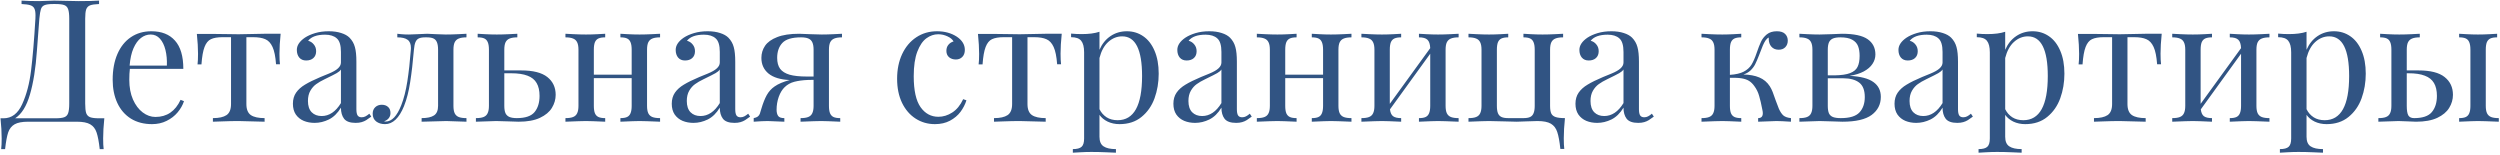 <?xml version="1.0" encoding="UTF-8"?> <svg xmlns="http://www.w3.org/2000/svg" width="760" height="47" viewBox="0 0 760 47" fill="none"> <path d="M31.713 35.959C31.476 38.227 31.357 40.275 31.357 42.103C31.357 43.475 31.408 44.55 31.51 45.328H30.316C30.062 43.06 29.741 41.367 29.352 40.25C28.979 39.133 28.336 38.312 27.422 37.787C26.525 37.262 25.171 37 23.359 37H8.531C6.72 37 5.357 37.262 4.443 37.787C3.529 38.312 2.878 39.133 2.488 40.25C2.116 41.367 1.803 43.06 1.549 45.328H0.355C0.457 44.55 0.508 43.475 0.508 42.103C0.508 40.275 0.389 38.227 0.152 35.959H1.092C3.563 35.959 5.451 34.52 6.754 31.643C8.074 28.748 8.971 25.337 9.445 21.41C9.936 17.466 10.376 12.227 10.766 5.693C10.783 5.439 10.791 5.092 10.791 4.652C10.791 3.721 10.672 3.027 10.435 2.57C10.199 2.096 9.784 1.766 9.191 1.58C8.599 1.394 7.719 1.275 6.551 1.225V0.184C8.007 0.285 9.792 0.336 11.908 0.336C12.433 0.336 13.203 0.311 14.219 0.26C15.234 0.209 15.988 0.184 16.479 0.184C17.342 0.184 18.544 0.209 20.084 0.26C21.624 0.311 22.902 0.336 23.918 0.336C26.576 0.336 28.641 0.285 30.113 0.184V1.225C28.861 1.275 27.947 1.411 27.371 1.631C26.812 1.851 26.423 2.257 26.203 2.85C26 3.442 25.898 4.39 25.898 5.693V31.49C25.898 32.794 26 33.758 26.203 34.385C26.423 34.994 26.821 35.409 27.396 35.629C27.989 35.849 28.895 35.959 30.113 35.959H31.713ZM21.049 5.693C21.049 4.39 20.939 3.434 20.719 2.824C20.516 2.198 20.126 1.775 19.551 1.555C18.975 1.335 18.078 1.225 16.859 1.225H16.174C14.938 1.225 14.05 1.343 13.508 1.58C12.983 1.8 12.628 2.198 12.441 2.773C12.255 3.332 12.094 4.305 11.959 5.693C11.857 6.777 11.612 10.01 11.223 15.393C10.85 20.759 10.139 25.219 9.09 28.773C8.057 32.311 6.559 34.706 4.596 35.959H16.859C18.078 35.959 18.975 35.849 19.551 35.629C20.126 35.409 20.516 34.994 20.719 34.385C20.939 33.758 21.049 32.794 21.049 31.49V5.693ZM55.935 30.754C55.529 31.973 54.878 33.115 53.98 34.182C53.1 35.231 51.992 36.086 50.654 36.746C49.334 37.406 47.853 37.736 46.211 37.736C43.74 37.736 41.598 37.178 39.787 36.06C37.993 34.926 36.622 33.344 35.674 31.312C34.726 29.264 34.252 26.912 34.252 24.254C34.252 21.241 34.734 18.626 35.699 16.408C36.664 14.191 38.027 12.49 39.787 11.305C41.565 10.103 43.638 9.502 46.008 9.502C49.122 9.502 51.518 10.45 53.193 12.346C54.886 14.225 55.732 17.085 55.732 20.928H39.482C39.364 21.825 39.305 22.934 39.305 24.254C39.305 26.539 39.677 28.537 40.422 30.246C41.184 31.956 42.174 33.268 43.393 34.182C44.611 35.096 45.898 35.553 47.252 35.553C50.739 35.553 53.286 33.818 54.895 30.348L55.935 30.754ZM50.73 19.938C50.798 18.211 50.654 16.628 50.299 15.19C49.943 13.751 49.385 12.608 48.623 11.762C47.861 10.915 46.922 10.492 45.805 10.492C44.738 10.492 43.757 10.839 42.859 11.533C41.962 12.21 41.2 13.26 40.574 14.682C39.965 16.087 39.575 17.838 39.406 19.938H50.73ZM85.312 10.264C85.076 12.566 84.957 14.58 84.957 16.307C84.957 17.661 85.008 18.736 85.109 19.531H83.916C83.747 17.195 83.391 15.443 82.85 14.275C82.308 13.091 81.572 12.303 80.641 11.914C79.727 11.508 78.491 11.305 76.934 11.305H74.902V31.643C74.902 33.251 75.359 34.368 76.273 34.994C77.188 35.603 78.576 35.908 80.438 35.908V37C76.104 36.865 73.481 36.797 72.566 36.797C70.924 36.797 69.308 36.831 67.717 36.898C66.143 36.949 65.144 36.983 64.721 37V35.908C66.566 35.908 67.945 35.603 68.859 34.994C69.773 34.368 70.231 33.251 70.231 31.643V11.305H67.691C66.151 11.305 64.958 11.508 64.111 11.914C63.282 12.303 62.639 13.091 62.182 14.275C61.725 15.443 61.411 17.212 61.242 19.582H60.049C60.15 18.787 60.201 17.712 60.201 16.357C60.201 14.631 60.083 12.617 59.846 10.315H64.822C66.007 10.315 67.361 10.331 68.885 10.365C70.425 10.399 71.635 10.416 72.516 10.416C73.413 10.416 74.742 10.391 76.502 10.34C78.279 10.289 79.549 10.264 80.311 10.264H85.312ZM103.645 15.773C103.645 13.759 103.221 12.388 102.375 11.66C101.546 10.915 100.361 10.543 98.82 10.543C96.366 10.543 94.648 11.161 93.666 12.396C94.36 12.566 94.936 12.938 95.393 13.514C95.867 14.072 96.103 14.758 96.103 15.57C96.103 16.451 95.824 17.145 95.266 17.652C94.724 18.143 93.988 18.389 93.057 18.389C92.176 18.389 91.482 18.092 90.975 17.5C90.484 16.908 90.238 16.129 90.238 15.164C90.238 13.81 91.051 12.574 92.676 11.457C93.522 10.898 94.563 10.433 95.799 10.06C97.051 9.688 98.439 9.502 99.963 9.502C101.385 9.502 102.637 9.68 103.721 10.035C104.804 10.374 105.65 10.848 106.26 11.457C107.055 12.27 107.597 13.217 107.885 14.301C108.189 15.367 108.342 16.848 108.342 18.744V33.191C108.342 34.055 108.46 34.681 108.697 35.07C108.951 35.46 109.366 35.654 109.941 35.654C110.365 35.654 110.754 35.561 111.109 35.375C111.465 35.189 111.854 34.918 112.277 34.562L112.861 35.451C112.252 35.908 111.744 36.264 111.338 36.518C110.932 36.772 110.466 36.975 109.941 37.127C109.417 37.279 108.807 37.355 108.113 37.355C106.438 37.355 105.27 36.941 104.609 36.111C103.966 35.265 103.645 34.139 103.645 32.734C102.629 34.41 101.41 35.603 99.988 36.315C98.566 37.008 97.119 37.355 95.647 37.355C94.445 37.355 93.344 37.152 92.346 36.746C91.347 36.323 90.543 35.68 89.934 34.816C89.341 33.936 89.045 32.844 89.045 31.541C89.045 30.221 89.367 29.095 90.01 28.164C90.653 27.233 91.559 26.421 92.727 25.727C93.894 25.016 95.46 24.245 97.424 23.416C97.762 23.281 98.592 22.942 99.912 22.4C101.232 21.859 102.18 21.317 102.756 20.775C103.348 20.234 103.645 19.641 103.645 18.998V15.773ZM103.645 21.131C103.391 21.52 102.967 21.884 102.375 22.223C101.783 22.561 100.547 23.188 98.668 24.102C97.669 24.576 96.823 25.066 96.129 25.574C95.435 26.065 94.842 26.734 94.352 27.58C93.861 28.426 93.615 29.467 93.615 30.703C93.615 32.21 93.996 33.352 94.758 34.131C95.519 34.893 96.527 35.273 97.779 35.273C100.081 35.273 102.036 33.962 103.645 31.338V21.131ZM141.807 11.355C140.825 11.355 140.046 11.474 139.471 11.711C138.912 11.931 138.497 12.312 138.227 12.854C137.973 13.378 137.846 14.132 137.846 15.113V32.176C137.846 33.141 137.973 33.894 138.227 34.435C138.497 34.977 138.912 35.358 139.471 35.578C140.046 35.798 140.825 35.908 141.807 35.908V37C138.624 36.865 136.576 36.797 135.662 36.797C134.663 36.797 132.167 36.865 128.172 37V35.908C129.848 35.908 131.1 35.637 131.93 35.096C132.759 34.554 133.174 33.581 133.174 32.176V15.113C133.174 14.132 133.055 13.37 132.818 12.828C132.598 12.287 132.243 11.906 131.752 11.685C131.278 11.466 130.609 11.355 129.746 11.355H129.264C128.417 11.355 127.766 11.466 127.309 11.685C126.852 11.906 126.513 12.287 126.293 12.828C126.073 13.353 125.921 14.115 125.836 15.113C125.514 18.888 125.133 22.172 124.693 24.965C124.27 27.758 123.644 30.195 122.814 32.277C121.325 35.917 119.404 37.736 117.051 37.736C115.967 37.736 115.07 37.465 114.359 36.924C113.648 36.365 113.293 35.578 113.293 34.562C113.293 33.75 113.547 33.098 114.055 32.607C114.579 32.1 115.248 31.846 116.061 31.846C116.839 31.846 117.474 32.066 117.965 32.506C118.456 32.929 118.701 33.547 118.701 34.359C118.701 35.561 118.049 36.408 116.746 36.898C116.814 36.932 116.983 36.949 117.254 36.949C119.099 36.949 120.673 35.299 121.977 31.998C122.772 29.984 123.39 27.563 123.83 24.736C124.27 21.91 124.626 18.702 124.896 15.113L124.922 14.605C124.922 13.404 124.583 12.566 123.906 12.092C123.246 11.601 122.205 11.355 120.783 11.355V10.264C120.919 10.281 121.316 10.323 121.977 10.391C122.637 10.458 123.424 10.492 124.338 10.492C124.88 10.492 125.768 10.458 127.004 10.391C128.24 10.306 129.188 10.264 129.848 10.264C130.457 10.264 131.346 10.306 132.514 10.391C133.699 10.458 134.697 10.492 135.51 10.492C136.729 10.492 138.007 10.458 139.344 10.391C140.681 10.323 141.502 10.281 141.807 10.264V11.355ZM158.463 21.41C162.051 21.41 164.692 22.079 166.385 23.416C168.077 24.753 168.924 26.556 168.924 28.824C168.924 30.212 168.543 31.533 167.781 32.785C167.036 34.021 165.818 35.036 164.125 35.832C162.449 36.611 160.299 37 157.676 37C157.083 37 156.008 36.966 154.451 36.898C152.911 36.831 151.701 36.797 150.82 36.797C149.906 36.797 147.858 36.865 144.676 37V35.908C145.658 35.908 146.428 35.798 146.986 35.578C147.562 35.358 147.977 34.977 148.23 34.435C148.501 33.894 148.637 33.141 148.637 32.176V15.113C148.637 14.132 148.518 13.37 148.281 12.828C148.061 12.287 147.706 11.906 147.215 11.685C146.741 11.466 146.072 11.355 145.209 11.355V10.264C145.497 10.281 146.242 10.323 147.443 10.391C148.662 10.458 149.855 10.492 151.023 10.492C152.191 10.492 153.444 10.458 154.781 10.391C156.118 10.323 156.948 10.281 157.27 10.264V11.355C156.288 11.355 155.509 11.474 154.934 11.711C154.375 11.931 153.96 12.312 153.689 12.854C153.436 13.378 153.309 14.132 153.309 15.113V21.41H158.463ZM153.309 32.176C153.309 33.124 153.427 33.868 153.664 34.41C153.918 34.935 154.316 35.316 154.857 35.553C155.416 35.79 156.169 35.908 157.117 35.908C159.69 35.908 161.484 35.299 162.5 34.08C163.516 32.844 164.023 31.203 164.023 29.154C164.023 27.546 163.727 26.243 163.135 25.244C162.559 24.229 161.637 23.484 160.367 23.01C159.098 22.519 157.439 22.273 155.391 22.273H153.309V32.176ZM200.662 11.355C199.68 11.355 198.902 11.474 198.326 11.711C197.768 11.931 197.353 12.312 197.082 12.854C196.828 13.378 196.701 14.132 196.701 15.113V32.176C196.701 33.141 196.828 33.894 197.082 34.435C197.353 34.977 197.768 35.358 198.326 35.578C198.902 35.798 199.68 35.908 200.662 35.908V37C197.48 36.865 195.398 36.797 194.416 36.797C193.451 36.797 191.513 36.865 188.602 37V35.908C189.465 35.908 190.133 35.798 190.607 35.578C191.098 35.358 191.454 34.977 191.674 34.435C191.911 33.894 192.029 33.141 192.029 32.176V23.746H180.527V32.176C180.527 33.141 180.637 33.894 180.857 34.435C181.094 34.977 181.458 35.358 181.949 35.578C182.44 35.798 183.117 35.908 183.98 35.908V37C181.069 36.865 179.122 36.797 178.141 36.797C177.159 36.797 175.077 36.865 171.895 37V35.908C172.876 35.908 173.646 35.798 174.205 35.578C174.781 35.358 175.195 34.977 175.449 34.435C175.72 33.894 175.855 33.141 175.855 32.176V15.113C175.855 14.132 175.72 13.378 175.449 12.854C175.195 12.312 174.781 11.931 174.205 11.711C173.646 11.474 172.876 11.355 171.895 11.355V10.264C172.216 10.281 173.046 10.323 174.383 10.391C175.72 10.458 176.973 10.492 178.141 10.492C179.326 10.492 180.519 10.458 181.721 10.391C182.939 10.323 183.693 10.281 183.98 10.264V11.355C183.117 11.355 182.44 11.466 181.949 11.685C181.458 11.906 181.094 12.287 180.857 12.828C180.637 13.37 180.527 14.132 180.527 15.113V22.705H192.029V15.113C192.029 14.132 191.911 13.37 191.674 12.828C191.454 12.287 191.098 11.906 190.607 11.685C190.133 11.466 189.465 11.355 188.602 11.355V10.264C188.889 10.281 189.634 10.323 190.836 10.391C192.055 10.458 193.248 10.492 194.416 10.492C195.584 10.492 196.837 10.458 198.174 10.391C199.511 10.323 200.34 10.281 200.662 10.264V11.355ZM218.816 15.773C218.816 13.759 218.393 12.388 217.547 11.66C216.717 10.915 215.533 10.543 213.992 10.543C211.538 10.543 209.82 11.161 208.838 12.396C209.532 12.566 210.107 12.938 210.564 13.514C211.038 14.072 211.275 14.758 211.275 15.57C211.275 16.451 210.996 17.145 210.438 17.652C209.896 18.143 209.16 18.389 208.229 18.389C207.348 18.389 206.654 18.092 206.146 17.5C205.656 16.908 205.41 16.129 205.41 15.164C205.41 13.81 206.223 12.574 207.848 11.457C208.694 10.898 209.735 10.433 210.971 10.06C212.223 9.688 213.611 9.502 215.135 9.502C216.557 9.502 217.809 9.68 218.893 10.035C219.976 10.374 220.822 10.848 221.432 11.457C222.227 12.27 222.769 13.217 223.057 14.301C223.361 15.367 223.514 16.848 223.514 18.744V33.191C223.514 34.055 223.632 34.681 223.869 35.07C224.123 35.46 224.538 35.654 225.113 35.654C225.536 35.654 225.926 35.561 226.281 35.375C226.637 35.189 227.026 34.918 227.449 34.562L228.033 35.451C227.424 35.908 226.916 36.264 226.51 36.518C226.104 36.772 225.638 36.975 225.113 37.127C224.589 37.279 223.979 37.355 223.285 37.355C221.609 37.355 220.441 36.941 219.781 36.111C219.138 35.265 218.816 34.139 218.816 32.734C217.801 34.41 216.582 35.603 215.16 36.315C213.738 37.008 212.291 37.355 210.818 37.355C209.617 37.355 208.516 37.152 207.518 36.746C206.519 36.323 205.715 35.68 205.105 34.816C204.513 33.936 204.217 32.844 204.217 31.541C204.217 30.221 204.538 29.095 205.182 28.164C205.825 27.233 206.73 26.421 207.898 25.727C209.066 25.016 210.632 24.245 212.596 23.416C212.934 23.281 213.764 22.942 215.084 22.4C216.404 21.859 217.352 21.317 217.928 20.775C218.52 20.234 218.816 19.641 218.816 18.998V15.773ZM218.816 21.131C218.562 21.52 218.139 21.884 217.547 22.223C216.954 22.561 215.719 23.188 213.84 24.102C212.841 24.576 211.995 25.066 211.301 25.574C210.607 26.065 210.014 26.734 209.523 27.58C209.033 28.426 208.787 29.467 208.787 30.703C208.787 32.21 209.168 33.352 209.93 34.131C210.691 34.893 211.699 35.273 212.951 35.273C215.253 35.273 217.208 33.962 218.816 31.338V21.131ZM255.963 11.355C254.981 11.355 254.202 11.474 253.627 11.711C253.068 11.931 252.654 12.312 252.383 12.854C252.129 13.378 252.002 14.132 252.002 15.113V32.176C252.002 33.141 252.112 33.894 252.332 34.435C252.569 34.977 252.924 35.358 253.398 35.578C253.889 35.798 254.566 35.908 255.43 35.908V37C252.518 36.865 250.58 36.797 249.615 36.797C248.633 36.797 246.551 36.865 243.369 37V35.908C244.351 35.908 245.121 35.798 245.68 35.578C246.255 35.358 246.67 34.977 246.924 34.435C247.195 33.894 247.33 33.141 247.33 32.176V24.279L245.629 24.305C244.021 24.372 242.633 24.559 241.465 24.863C240.314 25.168 239.34 25.71 238.545 26.488C237.8 27.199 237.199 28.181 236.742 29.434C236.302 30.686 236.082 31.998 236.082 33.369C236.082 34.148 236.234 34.766 236.539 35.223C236.844 35.68 237.479 35.908 238.443 35.908V37C235.803 36.865 234.118 36.797 233.391 36.797C232.375 36.797 230.953 36.865 229.125 37V35.908C229.667 35.807 230.081 35.646 230.369 35.426C230.657 35.189 230.86 34.918 230.979 34.613C231.097 34.309 231.258 33.784 231.461 33.039C231.952 31.38 232.493 30.009 233.086 28.926C233.695 27.842 234.491 26.962 235.473 26.285C236.573 25.506 238.113 24.855 240.094 24.33C237.267 24.212 235.117 23.56 233.645 22.375C232.189 21.173 231.461 19.582 231.461 17.602C231.461 16.247 231.833 15.02 232.578 13.92C233.323 12.82 234.55 11.94 236.26 11.279C237.969 10.602 240.204 10.264 242.963 10.264C243.572 10.264 244.647 10.306 246.188 10.391C247.728 10.458 248.938 10.492 249.818 10.492C250.936 10.492 252.154 10.458 253.475 10.391C254.812 10.323 255.641 10.281 255.963 10.264V11.355ZM247.33 15.113C247.33 14.165 247.203 13.421 246.949 12.879C246.712 12.337 246.314 11.948 245.756 11.711C245.214 11.474 244.469 11.355 243.521 11.355C240.779 11.355 238.883 11.922 237.834 13.057C236.785 14.174 236.26 15.689 236.26 17.602C236.26 18.973 236.556 20.073 237.148 20.902C237.758 21.715 238.714 22.316 240.018 22.705C241.321 23.078 243.064 23.264 245.248 23.264H247.33V15.113ZM293.795 30.5C293.406 31.736 292.805 32.904 291.992 34.004C291.18 35.087 290.113 35.984 288.793 36.695C287.49 37.389 285.966 37.736 284.223 37.736C282.056 37.736 280.101 37.178 278.357 36.06C276.614 34.943 275.234 33.344 274.219 31.262C273.22 29.18 272.721 26.742 272.721 23.949C272.721 21.139 273.229 18.643 274.244 16.459C275.277 14.258 276.715 12.549 278.561 11.33C280.406 10.111 282.496 9.502 284.832 9.502C287.168 9.502 289.182 10.052 290.875 11.152C292.5 12.253 293.312 13.59 293.312 15.164C293.312 16.078 293.05 16.797 292.525 17.322C292.018 17.83 291.366 18.084 290.57 18.084C289.758 18.084 289.072 17.855 288.514 17.398C287.972 16.924 287.701 16.281 287.701 15.469C287.701 14.724 287.904 14.106 288.311 13.615C288.734 13.107 289.258 12.769 289.885 12.6C289.546 11.973 288.928 11.457 288.031 11.051C287.134 10.628 286.195 10.416 285.213 10.416C283.943 10.416 282.75 10.822 281.633 11.635C280.516 12.447 279.593 13.801 278.865 15.697C278.137 17.593 277.773 20.081 277.773 23.162C277.773 27.479 278.467 30.619 279.855 32.582C281.243 34.529 283.046 35.502 285.264 35.502C286.736 35.502 288.141 35.07 289.479 34.207C290.833 33.344 291.941 31.99 292.805 30.145L293.795 30.5ZM322.766 10.264C322.529 12.566 322.41 14.58 322.41 16.307C322.41 17.661 322.461 18.736 322.562 19.531H321.369C321.2 17.195 320.844 15.443 320.303 14.275C319.761 13.091 319.025 12.303 318.094 11.914C317.18 11.508 315.944 11.305 314.387 11.305H312.355V31.643C312.355 33.251 312.812 34.368 313.727 34.994C314.641 35.603 316.029 35.908 317.891 35.908V37C313.557 36.865 310.934 36.797 310.02 36.797C308.378 36.797 306.761 36.831 305.17 36.898C303.596 36.949 302.597 36.983 302.174 37V35.908C304.019 35.908 305.398 35.603 306.312 34.994C307.227 34.368 307.684 33.251 307.684 31.643V11.305H305.145C303.604 11.305 302.411 11.508 301.564 11.914C300.735 12.303 300.092 13.091 299.635 14.275C299.178 15.443 298.865 17.212 298.695 19.582H297.502C297.604 18.787 297.654 17.712 297.654 16.357C297.654 14.631 297.536 12.617 297.299 10.315H302.275C303.46 10.315 304.814 10.331 306.338 10.365C307.878 10.399 309.089 10.416 309.969 10.416C310.866 10.416 312.195 10.391 313.955 10.34C315.732 10.289 317.002 10.264 317.764 10.264H322.766ZM334.242 15.139C335.021 13.344 336.138 11.956 337.594 10.975C339.049 9.993 340.708 9.502 342.57 9.502C344.415 9.502 346.066 10.001 347.521 11C348.994 11.999 350.145 13.471 350.975 15.418C351.821 17.365 352.244 19.692 352.244 22.4C352.244 25.058 351.821 27.555 350.975 29.891C350.128 32.21 348.808 34.097 347.014 35.553C345.236 37.008 343.01 37.736 340.336 37.736C339.016 37.736 337.814 37.482 336.73 36.975C335.664 36.45 334.835 35.764 334.242 34.918V41.57C334.242 42.975 334.657 43.949 335.486 44.49C336.316 45.049 337.568 45.328 339.244 45.328V46.42C338.804 46.403 337.814 46.361 336.273 46.293C334.75 46.225 333.243 46.191 331.754 46.191C330.654 46.191 329.52 46.225 328.352 46.293C327.184 46.361 326.447 46.403 326.143 46.42V45.328C327.412 45.328 328.301 45.091 328.809 44.617C329.316 44.16 329.57 43.322 329.57 42.103V15.9C329.57 14.292 329.274 13.124 328.682 12.396C328.106 11.669 327.082 11.305 325.609 11.305V10.213C326.693 10.315 327.768 10.365 328.834 10.365C331.035 10.365 332.837 10.128 334.242 9.654V15.139ZM334.242 33.191C334.75 34.224 335.469 35.045 336.4 35.654C337.331 36.247 338.449 36.543 339.752 36.543C344.712 36.543 347.191 32.066 347.191 23.111C347.191 15.071 345.177 11.051 341.148 11.051C339.574 11.051 338.161 11.618 336.908 12.752C335.673 13.869 334.784 15.494 334.242 17.627V33.191ZM371.312 15.773C371.312 13.759 370.889 12.388 370.043 11.66C369.214 10.915 368.029 10.543 366.488 10.543C364.034 10.543 362.316 11.161 361.334 12.396C362.028 12.566 362.604 12.938 363.061 13.514C363.535 14.072 363.771 14.758 363.771 15.57C363.771 16.451 363.492 17.145 362.934 17.652C362.392 18.143 361.656 18.389 360.725 18.389C359.844 18.389 359.15 18.092 358.643 17.5C358.152 16.908 357.906 16.129 357.906 15.164C357.906 13.81 358.719 12.574 360.344 11.457C361.19 10.898 362.231 10.433 363.467 10.06C364.719 9.688 366.107 9.502 367.631 9.502C369.053 9.502 370.305 9.68 371.389 10.035C372.472 10.374 373.318 10.848 373.928 11.457C374.723 12.27 375.265 13.217 375.553 14.301C375.857 15.367 376.01 16.848 376.01 18.744V33.191C376.01 34.055 376.128 34.681 376.365 35.07C376.619 35.46 377.034 35.654 377.609 35.654C378.033 35.654 378.422 35.561 378.777 35.375C379.133 35.189 379.522 34.918 379.945 34.562L380.529 35.451C379.92 35.908 379.412 36.264 379.006 36.518C378.6 36.772 378.134 36.975 377.609 37.127C377.085 37.279 376.475 37.355 375.781 37.355C374.105 37.355 372.938 36.941 372.277 36.111C371.634 35.265 371.312 34.139 371.312 32.734C370.297 34.41 369.078 35.603 367.656 36.315C366.234 37.008 364.787 37.355 363.314 37.355C362.113 37.355 361.012 37.152 360.014 36.746C359.015 36.323 358.211 35.68 357.602 34.816C357.009 33.936 356.713 32.844 356.713 31.541C356.713 30.221 357.035 29.095 357.678 28.164C358.321 27.233 359.227 26.421 360.395 25.727C361.562 25.016 363.128 24.245 365.092 23.416C365.43 23.281 366.26 22.942 367.58 22.4C368.9 21.859 369.848 21.317 370.424 20.775C371.016 20.234 371.312 19.641 371.312 18.998V15.773ZM371.312 21.131C371.059 21.52 370.635 21.884 370.043 22.223C369.451 22.561 368.215 23.188 366.336 24.102C365.337 24.576 364.491 25.066 363.797 25.574C363.103 26.065 362.51 26.734 362.02 27.58C361.529 28.426 361.283 29.467 361.283 30.703C361.283 32.21 361.664 33.352 362.426 34.131C363.188 34.893 364.195 35.273 365.447 35.273C367.749 35.273 369.704 33.962 371.312 31.338V21.131ZM410.846 11.355C409.864 11.355 409.085 11.474 408.51 11.711C407.951 11.931 407.536 12.312 407.266 12.854C407.012 13.378 406.885 14.132 406.885 15.113V32.176C406.885 33.141 407.012 33.894 407.266 34.435C407.536 34.977 407.951 35.358 408.51 35.578C409.085 35.798 409.864 35.908 410.846 35.908V37C407.663 36.865 405.581 36.797 404.6 36.797C403.635 36.797 401.697 36.865 398.785 37V35.908C399.648 35.908 400.317 35.798 400.791 35.578C401.282 35.358 401.637 34.977 401.857 34.435C402.094 33.894 402.213 33.141 402.213 32.176V23.746H390.711V32.176C390.711 33.141 390.821 33.894 391.041 34.435C391.278 34.977 391.642 35.358 392.133 35.578C392.624 35.798 393.301 35.908 394.164 35.908V37C391.253 36.865 389.306 36.797 388.324 36.797C387.342 36.797 385.26 36.865 382.078 37V35.908C383.06 35.908 383.83 35.798 384.389 35.578C384.964 35.358 385.379 34.977 385.633 34.435C385.904 33.894 386.039 33.141 386.039 32.176V15.113C386.039 14.132 385.904 13.378 385.633 12.854C385.379 12.312 384.964 11.931 384.389 11.711C383.83 11.474 383.06 11.355 382.078 11.355V10.264C382.4 10.281 383.229 10.323 384.566 10.391C385.904 10.458 387.156 10.492 388.324 10.492C389.509 10.492 390.702 10.458 391.904 10.391C393.123 10.323 393.876 10.281 394.164 10.264V11.355C393.301 11.355 392.624 11.466 392.133 11.685C391.642 11.906 391.278 12.287 391.041 12.828C390.821 13.37 390.711 14.132 390.711 15.113V22.705H402.213V15.113C402.213 14.132 402.094 13.37 401.857 12.828C401.637 12.287 401.282 11.906 400.791 11.685C400.317 11.466 399.648 11.355 398.785 11.355V10.264C399.073 10.281 399.818 10.323 401.02 10.391C402.238 10.458 403.432 10.492 404.6 10.492C405.768 10.492 407.02 10.458 408.357 10.391C409.695 10.323 410.524 10.281 410.846 10.264V11.355ZM443.422 11.355C442.44 11.355 441.661 11.474 441.086 11.711C440.527 11.931 440.113 12.312 439.842 12.854C439.588 13.378 439.461 14.132 439.461 15.113V32.176C439.461 33.141 439.588 33.894 439.842 34.435C440.113 34.977 440.527 35.358 441.086 35.578C441.661 35.798 442.44 35.908 443.422 35.908V37C440.24 36.865 438.158 36.797 437.176 36.797C436.211 36.797 434.273 36.865 431.361 37V35.908C432.225 35.908 432.893 35.798 433.367 35.578C433.858 35.358 434.214 34.977 434.434 34.435C434.671 33.894 434.789 33.141 434.789 32.176V16.332L422.551 33.242C422.669 34.241 422.982 34.935 423.49 35.324C424.015 35.714 424.836 35.908 425.953 35.908V37C423.042 36.865 421.095 36.797 420.113 36.797C419.132 36.797 417.049 36.865 413.867 37V35.908C414.849 35.908 415.619 35.798 416.178 35.578C416.753 35.358 417.168 34.977 417.422 34.435C417.693 33.894 417.828 33.141 417.828 32.176V15.113C417.828 14.132 417.693 13.378 417.422 12.854C417.168 12.312 416.753 11.931 416.178 11.711C415.619 11.474 414.849 11.355 413.867 11.355V10.264C414.189 10.281 415.018 10.323 416.355 10.391C417.693 10.458 418.945 10.492 420.113 10.492C421.298 10.492 422.492 10.458 423.693 10.391C424.912 10.323 425.665 10.281 425.953 10.264V11.355C425.09 11.355 424.413 11.466 423.922 11.685C423.431 11.906 423.067 12.287 422.83 12.828C422.61 13.37 422.5 14.132 422.5 15.113V31.566L434.789 14.631C434.738 13.395 434.451 12.54 433.926 12.066C433.418 11.592 432.563 11.355 431.361 11.355V10.264C431.649 10.281 432.394 10.323 433.596 10.391C434.814 10.458 436.008 10.492 437.176 10.492C438.344 10.492 439.596 10.458 440.934 10.391C442.271 10.323 443.1 10.281 443.422 10.264V11.355ZM475.186 11.355C474.204 11.355 473.425 11.474 472.85 11.711C472.291 11.931 471.876 12.312 471.605 12.854C471.352 13.378 471.225 14.132 471.225 15.113V32.176C471.225 33.191 471.343 33.962 471.58 34.486C471.817 34.994 472.257 35.358 472.9 35.578C473.544 35.798 474.492 35.908 475.744 35.908C475.507 38.176 475.389 40.225 475.389 42.053C475.389 43.424 475.439 44.499 475.541 45.277H474.348C474.111 43.009 473.798 41.3 473.408 40.148C473.036 38.997 472.393 38.151 471.479 37.609C470.564 37.068 469.202 36.797 467.391 36.797C466.443 36.797 465.326 36.831 464.039 36.898C462.77 36.966 461.788 37 461.094 37C460.23 37 458.902 36.966 457.107 36.898C455.313 36.831 453.832 36.797 452.664 36.797C451.682 36.797 449.6 36.865 446.418 37V35.908C447.4 35.908 448.17 35.798 448.729 35.578C449.304 35.358 449.719 34.977 449.973 34.435C450.243 33.894 450.379 33.141 450.379 32.176V15.113C450.379 14.132 450.243 13.378 449.973 12.854C449.719 12.312 449.304 11.931 448.729 11.711C448.17 11.474 447.4 11.355 446.418 11.355V10.264C446.74 10.281 447.569 10.323 448.906 10.391C450.243 10.458 451.496 10.492 452.664 10.492C453.849 10.492 455.042 10.458 456.244 10.391C457.463 10.323 458.216 10.281 458.504 10.264V11.355C457.641 11.355 456.964 11.466 456.473 11.685C455.982 11.906 455.618 12.287 455.381 12.828C455.161 13.37 455.051 14.132 455.051 15.113V32.176C455.051 33.141 455.161 33.894 455.381 34.435C455.618 34.977 455.982 35.358 456.473 35.578C456.964 35.798 457.641 35.908 458.504 35.908H463.125C463.988 35.908 464.657 35.798 465.131 35.578C465.622 35.358 465.977 34.977 466.197 34.435C466.434 33.894 466.553 33.141 466.553 32.176V15.113C466.553 14.132 466.434 13.37 466.197 12.828C465.977 12.287 465.622 11.906 465.131 11.685C464.657 11.466 463.988 11.355 463.125 11.355V10.264C463.413 10.281 464.158 10.323 465.359 10.391C466.578 10.458 467.771 10.492 468.939 10.492C470.107 10.492 471.36 10.458 472.697 10.391C474.035 10.323 474.864 10.281 475.186 10.264V11.355ZM493.543 15.773C493.543 13.759 493.12 12.388 492.273 11.66C491.444 10.915 490.259 10.543 488.719 10.543C486.264 10.543 484.546 11.161 483.564 12.396C484.258 12.566 484.834 12.938 485.291 13.514C485.765 14.072 486.002 14.758 486.002 15.57C486.002 16.451 485.723 17.145 485.164 17.652C484.622 18.143 483.886 18.389 482.955 18.389C482.075 18.389 481.381 18.092 480.873 17.5C480.382 16.908 480.137 16.129 480.137 15.164C480.137 13.81 480.949 12.574 482.574 11.457C483.421 10.898 484.462 10.433 485.697 10.06C486.95 9.688 488.338 9.502 489.861 9.502C491.283 9.502 492.536 9.68 493.619 10.035C494.702 10.374 495.549 10.848 496.158 11.457C496.954 12.27 497.495 13.217 497.783 14.301C498.088 15.367 498.24 16.848 498.24 18.744V33.191C498.24 34.055 498.359 34.681 498.596 35.07C498.85 35.46 499.264 35.654 499.84 35.654C500.263 35.654 500.652 35.561 501.008 35.375C501.363 35.189 501.753 34.918 502.176 34.562L502.76 35.451C502.15 35.908 501.643 36.264 501.236 36.518C500.83 36.772 500.365 36.975 499.84 37.127C499.315 37.279 498.706 37.355 498.012 37.355C496.336 37.355 495.168 36.941 494.508 36.111C493.865 35.265 493.543 34.139 493.543 32.734C492.527 34.41 491.309 35.603 489.887 36.315C488.465 37.008 487.018 37.355 485.545 37.355C484.343 37.355 483.243 37.152 482.244 36.746C481.245 36.323 480.441 35.68 479.832 34.816C479.24 33.936 478.943 32.844 478.943 31.541C478.943 30.221 479.265 29.095 479.908 28.164C480.551 27.233 481.457 26.421 482.625 25.727C483.793 25.016 485.359 24.245 487.322 23.416C487.661 23.281 488.49 22.942 489.811 22.4C491.131 21.859 492.079 21.317 492.654 20.775C493.247 20.234 493.543 19.641 493.543 18.998V15.773ZM493.543 21.131C493.289 21.52 492.866 21.884 492.273 22.223C491.681 22.561 490.445 23.188 488.566 24.102C487.568 24.576 486.721 25.066 486.027 25.574C485.333 26.065 484.741 26.734 484.25 27.58C483.759 28.426 483.514 29.467 483.514 30.703C483.514 32.21 483.895 33.352 484.656 34.131C485.418 34.893 486.425 35.273 487.678 35.273C489.98 35.273 491.935 33.962 493.543 31.338V21.131ZM525.891 22.756C527.668 22.637 529.064 22.316 530.08 21.791C531.113 21.249 531.9 20.547 532.441 19.684C532.983 18.803 533.508 17.61 534.016 16.104C534.507 14.665 534.947 13.531 535.336 12.701C535.725 11.855 536.309 11.11 537.088 10.467C537.883 9.824 538.908 9.502 540.16 9.502C541.294 9.502 542.132 9.773 542.674 10.315C543.215 10.856 543.486 11.533 543.486 12.346C543.486 13.158 543.232 13.827 542.725 14.352C542.234 14.859 541.565 15.113 540.719 15.113C539.788 15.113 539.051 14.809 538.51 14.199C537.968 13.59 537.697 12.786 537.697 11.787V11.406C537.342 11.575 537.012 11.88 536.707 12.32C536.419 12.76 536.148 13.277 535.895 13.869C535.658 14.462 535.251 15.503 534.676 16.992C534.27 18.025 533.897 18.88 533.559 19.557C533.22 20.217 532.763 20.826 532.188 21.385C531.612 21.943 530.884 22.366 530.004 22.654C531.9 22.688 533.508 22.984 534.828 23.543C536.165 24.102 537.232 24.999 538.027 26.234C538.349 26.742 538.637 27.318 538.891 27.961C539.145 28.587 539.458 29.459 539.83 30.576C540.219 31.676 540.533 32.497 540.77 33.039C541.193 33.987 541.658 34.681 542.166 35.121C542.691 35.544 543.452 35.807 544.451 35.908V37C542.42 36.865 540.947 36.797 540.033 36.797C539.238 36.797 537.384 36.865 534.473 37V35.908C535.421 35.908 535.895 35.409 535.895 34.41C535.895 34.139 535.852 33.809 535.768 33.42C535.429 31.643 535.099 30.221 534.777 29.154C534.473 28.071 533.99 27.081 533.33 26.184C532.839 25.49 532.306 24.965 531.73 24.609C531.155 24.237 530.41 23.975 529.496 23.822C528.599 23.67 527.397 23.611 525.891 23.645V32.176C525.891 33.141 526.001 33.894 526.221 34.435C526.458 34.977 526.822 35.358 527.312 35.578C527.803 35.798 528.48 35.908 529.344 35.908V37C526.432 36.865 524.52 36.797 523.605 36.797C522.556 36.797 520.44 36.865 517.258 37V35.908C518.24 35.908 519.01 35.798 519.568 35.578C520.144 35.358 520.559 34.977 520.812 34.435C521.083 33.894 521.219 33.141 521.219 32.176V15.113C521.219 14.132 521.083 13.378 520.812 12.854C520.559 12.312 520.144 11.931 519.568 11.711C519.01 11.474 518.24 11.355 517.258 11.355V10.264C517.562 10.281 518.375 10.323 519.695 10.391C521.016 10.458 522.319 10.492 523.605 10.492C524.672 10.492 525.823 10.458 527.059 10.391C528.294 10.323 529.056 10.281 529.344 10.264V11.355C528.48 11.355 527.803 11.466 527.312 11.685C526.822 11.906 526.458 12.287 526.221 12.828C526.001 13.37 525.891 14.132 525.891 15.113V22.756ZM547.016 10.264C547.337 10.281 548.158 10.323 549.479 10.391C550.816 10.458 552.043 10.492 553.16 10.492C554.057 10.492 555.268 10.458 556.791 10.391C558.331 10.306 559.389 10.264 559.965 10.264C563.587 10.264 566.186 10.814 567.76 11.914C569.334 13.014 570.121 14.563 570.121 16.561C570.121 17.593 569.825 18.549 569.232 19.43C568.657 20.31 567.777 21.072 566.592 21.715C565.424 22.341 563.985 22.79 562.275 23.061C565.61 23.23 568.022 23.856 569.512 24.939C571.018 26.006 571.771 27.512 571.771 29.459C571.771 31.727 570.84 33.555 568.979 34.943C567.117 36.315 564.163 37 560.117 37C559.44 37 558.331 36.966 556.791 36.898C555.251 36.831 554.04 36.797 553.16 36.797C552.246 36.797 550.198 36.865 547.016 37V35.908C547.997 35.908 548.768 35.798 549.326 35.578C549.902 35.358 550.316 34.977 550.57 34.435C550.841 33.894 550.977 33.141 550.977 32.176V15.113C550.977 14.132 550.841 13.378 550.57 12.854C550.316 12.312 549.902 11.931 549.326 11.711C548.768 11.474 547.997 11.355 547.016 11.355V10.264ZM557.73 22.908C559.779 22.874 561.344 22.646 562.428 22.223C563.528 21.799 564.281 21.173 564.688 20.344C565.111 19.514 565.322 18.397 565.322 16.992C565.322 15.807 565.161 14.809 564.84 13.996C564.518 13.184 563.926 12.54 563.062 12.066C562.216 11.592 561.014 11.355 559.457 11.355C558.509 11.355 557.756 11.474 557.197 11.711C556.656 11.948 556.258 12.337 556.004 12.879C555.767 13.421 555.648 14.165 555.648 15.113V22.908H557.73ZM555.648 32.176C555.648 33.158 555.767 33.919 556.004 34.461C556.258 34.986 556.664 35.358 557.223 35.578C557.798 35.798 558.594 35.908 559.609 35.908C562.301 35.908 564.188 35.333 565.271 34.182C566.355 33.014 566.896 31.456 566.896 29.51C566.896 27.428 566.321 25.955 565.17 25.092C564.019 24.229 562.411 23.797 560.346 23.797H555.648V32.176ZM590.535 15.773C590.535 13.759 590.112 12.388 589.266 11.66C588.436 10.915 587.251 10.543 585.711 10.543C583.257 10.543 581.538 11.161 580.557 12.396C581.251 12.566 581.826 12.938 582.283 13.514C582.757 14.072 582.994 14.758 582.994 15.57C582.994 16.451 582.715 17.145 582.156 17.652C581.615 18.143 580.878 18.389 579.947 18.389C579.067 18.389 578.373 18.092 577.865 17.5C577.374 16.908 577.129 16.129 577.129 15.164C577.129 13.81 577.941 12.574 579.566 11.457C580.413 10.898 581.454 10.433 582.689 10.06C583.942 9.688 585.33 9.502 586.854 9.502C588.275 9.502 589.528 9.68 590.611 10.035C591.695 10.374 592.541 10.848 593.15 11.457C593.946 12.27 594.488 13.217 594.775 14.301C595.08 15.367 595.232 16.848 595.232 18.744V33.191C595.232 34.055 595.351 34.681 595.588 35.07C595.842 35.46 596.257 35.654 596.832 35.654C597.255 35.654 597.645 35.561 598 35.375C598.355 35.189 598.745 34.918 599.168 34.562L599.752 35.451C599.143 35.908 598.635 36.264 598.229 36.518C597.822 36.772 597.357 36.975 596.832 37.127C596.307 37.279 595.698 37.355 595.004 37.355C593.328 37.355 592.16 36.941 591.5 36.111C590.857 35.265 590.535 34.139 590.535 32.734C589.52 34.41 588.301 35.603 586.879 36.315C585.457 37.008 584.01 37.355 582.537 37.355C581.335 37.355 580.235 37.152 579.236 36.746C578.238 36.323 577.434 35.68 576.824 34.816C576.232 33.936 575.936 32.844 575.936 31.541C575.936 30.221 576.257 29.095 576.9 28.164C577.544 27.233 578.449 26.421 579.617 25.727C580.785 25.016 582.351 24.245 584.314 23.416C584.653 23.281 585.482 22.942 586.803 22.4C588.123 21.859 589.071 21.317 589.646 20.775C590.239 20.234 590.535 19.641 590.535 18.998V15.773ZM590.535 21.131C590.281 21.52 589.858 21.884 589.266 22.223C588.673 22.561 587.438 23.188 585.559 24.102C584.56 24.576 583.714 25.066 583.02 25.574C582.326 26.065 581.733 26.734 581.242 27.58C580.751 28.426 580.506 29.467 580.506 30.703C580.506 32.21 580.887 33.352 581.648 34.131C582.41 34.893 583.417 35.273 584.67 35.273C586.972 35.273 588.927 33.962 590.535 31.338V21.131ZM609.578 15.139C610.357 13.344 611.474 11.956 612.93 10.975C614.385 9.993 616.044 9.502 617.906 9.502C619.751 9.502 621.402 10.001 622.857 11C624.33 11.999 625.481 13.471 626.311 15.418C627.157 17.365 627.58 19.692 627.58 22.4C627.58 25.058 627.157 27.555 626.311 29.891C625.464 32.21 624.144 34.097 622.35 35.553C620.572 37.008 618.346 37.736 615.672 37.736C614.352 37.736 613.15 37.482 612.066 36.975C611 36.45 610.171 35.764 609.578 34.918V41.57C609.578 42.975 609.993 43.949 610.822 44.49C611.652 45.049 612.904 45.328 614.58 45.328V46.42C614.14 46.403 613.15 46.361 611.609 46.293C610.086 46.225 608.579 46.191 607.09 46.191C605.99 46.191 604.855 46.225 603.688 46.293C602.52 46.361 601.783 46.403 601.479 46.42V45.328C602.748 45.328 603.637 45.091 604.145 44.617C604.652 44.16 604.906 43.322 604.906 42.103V15.9C604.906 14.292 604.61 13.124 604.018 12.396C603.442 11.669 602.418 11.305 600.945 11.305V10.213C602.029 10.315 603.104 10.365 604.17 10.365C606.37 10.365 608.173 10.128 609.578 9.654V15.139ZM609.578 33.191C610.086 34.224 610.805 35.045 611.736 35.654C612.667 36.247 613.785 36.543 615.088 36.543C620.048 36.543 622.527 32.066 622.527 23.111C622.527 15.071 620.513 11.051 616.484 11.051C614.91 11.051 613.497 11.618 612.244 12.752C611.008 13.869 610.12 15.494 609.578 17.627V33.191ZM657.16 10.264C656.923 12.566 656.805 14.58 656.805 16.307C656.805 17.661 656.855 18.736 656.957 19.531H655.764C655.594 17.195 655.239 15.443 654.697 14.275C654.156 13.091 653.419 12.303 652.488 11.914C651.574 11.508 650.339 11.305 648.781 11.305H646.75V31.643C646.75 33.251 647.207 34.368 648.121 34.994C649.035 35.603 650.423 35.908 652.285 35.908V37C647.952 36.865 645.328 36.797 644.414 36.797C642.772 36.797 641.156 36.831 639.564 36.898C637.99 36.949 636.992 36.983 636.568 37V35.908C638.413 35.908 639.793 35.603 640.707 34.994C641.621 34.368 642.078 33.251 642.078 31.643V11.305H639.539C637.999 11.305 636.805 11.508 635.959 11.914C635.13 12.303 634.486 13.091 634.029 14.275C633.572 15.443 633.259 17.212 633.09 19.582H631.896C631.998 18.787 632.049 17.712 632.049 16.357C632.049 14.631 631.93 12.617 631.693 10.315H636.67C637.855 10.315 639.209 10.331 640.732 10.365C642.273 10.399 643.483 10.416 644.363 10.416C645.26 10.416 646.589 10.391 648.35 10.34C650.127 10.289 651.396 10.264 652.158 10.264H657.16ZM689.914 11.355C688.932 11.355 688.154 11.474 687.578 11.711C687.02 11.931 686.605 12.312 686.334 12.854C686.08 13.378 685.953 14.132 685.953 15.113V32.176C685.953 33.141 686.08 33.894 686.334 34.435C686.605 34.977 687.02 35.358 687.578 35.578C688.154 35.798 688.932 35.908 689.914 35.908V37C686.732 36.865 684.65 36.797 683.668 36.797C682.703 36.797 680.765 36.865 677.854 37V35.908C678.717 35.908 679.385 35.798 679.859 35.578C680.35 35.358 680.706 34.977 680.926 34.435C681.163 33.894 681.281 33.141 681.281 32.176V16.332L669.043 33.242C669.161 34.241 669.475 34.935 669.982 35.324C670.507 35.714 671.328 35.908 672.445 35.908V37C669.534 36.865 667.587 36.797 666.605 36.797C665.624 36.797 663.542 36.865 660.359 37V35.908C661.341 35.908 662.111 35.798 662.67 35.578C663.245 35.358 663.66 34.977 663.914 34.435C664.185 33.894 664.32 33.141 664.32 32.176V15.113C664.32 14.132 664.185 13.378 663.914 12.854C663.66 12.312 663.245 11.931 662.67 11.711C662.111 11.474 661.341 11.355 660.359 11.355V10.264C660.681 10.281 661.51 10.323 662.848 10.391C664.185 10.458 665.438 10.492 666.605 10.492C667.79 10.492 668.984 10.458 670.186 10.391C671.404 10.323 672.158 10.281 672.445 10.264V11.355C671.582 11.355 670.905 11.466 670.414 11.685C669.923 11.906 669.559 12.287 669.322 12.828C669.102 13.37 668.992 14.132 668.992 15.113V31.566L681.281 14.631C681.23 13.395 680.943 12.54 680.418 12.066C679.91 11.592 679.055 11.355 677.854 11.355V10.264C678.141 10.281 678.886 10.323 680.088 10.391C681.307 10.458 682.5 10.492 683.668 10.492C684.836 10.492 686.089 10.458 687.426 10.391C688.763 10.323 689.592 10.281 689.914 10.264V11.355ZM701.188 15.139C701.966 13.344 703.083 11.956 704.539 10.975C705.995 9.993 707.654 9.502 709.516 9.502C711.361 9.502 713.011 10.001 714.467 11C715.939 11.999 717.09 13.471 717.92 15.418C718.766 17.365 719.189 19.692 719.189 22.4C719.189 25.058 718.766 27.555 717.92 29.891C717.074 32.21 715.753 34.097 713.959 35.553C712.182 37.008 709.956 37.736 707.281 37.736C705.961 37.736 704.759 37.482 703.676 36.975C702.609 36.45 701.78 35.764 701.188 34.918V41.57C701.188 42.975 701.602 43.949 702.432 44.49C703.261 45.049 704.514 45.328 706.189 45.328V46.42C705.749 46.403 704.759 46.361 703.219 46.293C701.695 46.225 700.189 46.191 698.699 46.191C697.599 46.191 696.465 46.225 695.297 46.293C694.129 46.361 693.393 46.403 693.088 46.42V45.328C694.357 45.328 695.246 45.091 695.754 44.617C696.262 44.16 696.516 43.322 696.516 42.103V15.9C696.516 14.292 696.219 13.124 695.627 12.396C695.051 11.669 694.027 11.305 692.555 11.305V10.213C693.638 10.315 694.713 10.365 695.779 10.365C697.98 10.365 699.783 10.128 701.188 9.654V15.139ZM701.188 33.191C701.695 34.224 702.415 35.045 703.346 35.654C704.277 36.247 705.394 36.543 706.697 36.543C711.657 36.543 714.137 32.066 714.137 23.111C714.137 15.071 712.122 11.051 708.094 11.051C706.52 11.051 705.106 11.618 703.854 12.752C702.618 13.869 701.729 15.494 701.188 17.627V33.191ZM735.262 21.41C738.85 21.41 741.482 22.079 743.158 23.416C744.851 24.753 745.697 26.556 745.697 28.824C745.697 30.229 745.316 31.549 744.555 32.785C743.81 34.021 742.6 35.036 740.924 35.832C739.248 36.611 737.098 37 734.475 37C734.018 37 733.18 36.966 731.961 36.898C730.759 36.831 729.828 36.797 729.168 36.797C728.254 36.797 726.206 36.865 723.023 37V35.908C724.005 35.908 724.775 35.798 725.334 35.578C725.91 35.358 726.324 34.977 726.578 34.435C726.849 33.894 726.984 33.141 726.984 32.176V15.113C726.984 14.132 726.866 13.37 726.629 12.828C726.409 12.287 726.053 11.906 725.562 11.685C725.089 11.466 724.42 11.355 723.557 11.355V10.264C723.844 10.281 724.589 10.323 725.791 10.391C727.01 10.458 728.203 10.492 729.371 10.492C730.539 10.492 731.792 10.458 733.129 10.391C734.466 10.323 735.296 10.281 735.617 10.264V11.355C734.635 11.355 733.857 11.474 733.281 11.711C732.723 11.931 732.308 12.312 732.037 12.854C731.783 13.378 731.656 14.132 731.656 15.113V21.41H735.262ZM755.676 32.176C755.676 33.141 755.803 33.894 756.057 34.435C756.327 34.977 756.742 35.358 757.301 35.578C757.876 35.798 758.655 35.908 759.637 35.908V37C756.454 36.865 754.339 36.797 753.289 36.797C752.392 36.797 750.488 36.865 747.576 37V35.908C748.439 35.908 749.108 35.798 749.582 35.578C750.073 35.358 750.428 34.977 750.648 34.435C750.885 33.894 751.004 33.141 751.004 32.176V15.113C751.004 14.132 750.885 13.37 750.648 12.828C750.428 12.287 750.073 11.906 749.582 11.685C749.108 11.466 748.439 11.355 747.576 11.355V10.264C747.864 10.281 748.617 10.323 749.836 10.391C751.072 10.458 752.223 10.492 753.289 10.492C754.474 10.492 755.667 10.458 756.869 10.391C758.088 10.323 758.841 10.281 759.129 10.264V11.355C758.266 11.355 757.589 11.466 757.098 11.685C756.607 11.906 756.243 12.287 756.006 12.828C755.786 13.37 755.676 14.132 755.676 15.113V32.176ZM731.656 32.176C731.656 33.564 731.817 34.537 732.139 35.096C732.477 35.637 733.061 35.908 733.891 35.908C736.464 35.908 738.258 35.299 739.273 34.08C740.306 32.844 740.822 31.203 740.822 29.154C740.822 27.546 740.526 26.243 739.934 25.244C739.341 24.229 738.41 23.484 737.141 23.01C735.888 22.519 734.238 22.273 732.189 22.273H731.656V32.176Z" fill="#315483"></path> </svg> 